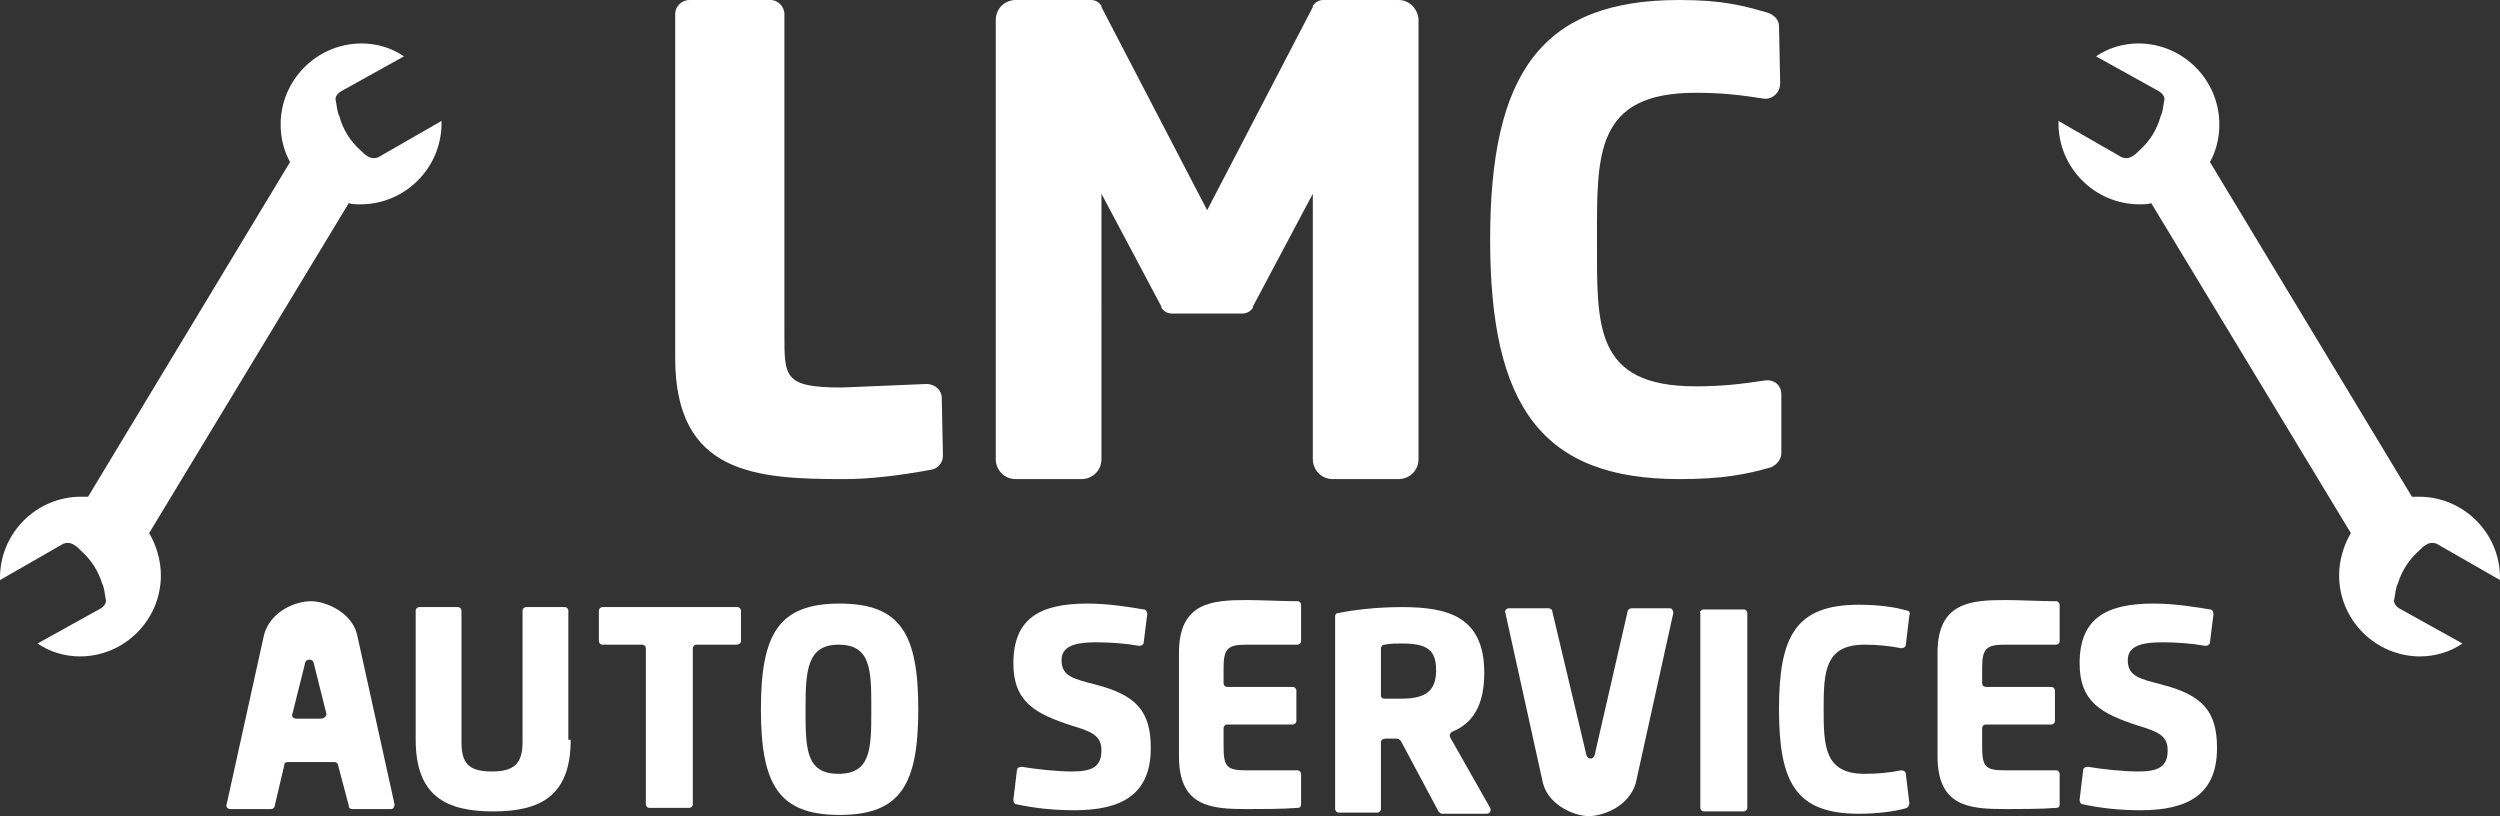<?xml version="1.0" encoding="utf-8"?>
<!-- Generator: Adobe Illustrator 21.0.2, SVG Export Plug-In . SVG Version: 6.00 Build 0)  -->
<svg version="1.1" id="Layer_1" xmlns="http://www.w3.org/2000/svg" xmlns:xlink="http://www.w3.org/1999/xlink" x="0px" y="0px"
	 width="212.9px" height="69.5px" viewBox="0 0 212.9 69.5" style="enable-background:new 0 0 212.9 69.5;" xml:space="preserve">
<rect x="0" y="0" width="212.9" height="69.5" fill="#333333" stroke="none"/>
<style type="text/css">
	.st0{fill:#FFFFFF;}
</style>
<g>
	<path class="st0" d="M151.7,38.6c0,0.5-0.4,1-0.9,1.2c-2.1,0.6-4.1,1-7.8,1c-11.7,0-16.1-6.2-16.1-20.4C126.9,6.2,131.3,0,143,0
		c3.8,0,5.5,0.5,7.6,1.1c0.5,0.2,0.9,0.6,0.9,1.1l0.1,4.9c0,0.8-0.7,1.4-1.4,1.3c-1.9-0.3-3.5-0.5-5.8-0.5c-8.6,0-8.4,5.3-8.4,12.5
		c0,7.3-0.3,12.5,8.4,12.5c2.3,0,3.9-0.2,5.9-0.5c0.8-0.1,1.4,0.4,1.4,1.2L151.7,38.6L151.7,38.6z"/>
</g>
<g>
	<g>
		<path class="st0" d="M80.3,38.8c0,0.6-0.4,1.1-1,1.2c-2.7,0.5-5.2,0.8-7.4,0.8c-7.5,0-14.4-0.4-14.4-10.3V1.2
			c0-0.7,0.6-1.2,1.2-1.2h6.9c0.7,0,1.2,0.6,1.2,1.2v27.1c0,3.8-0.1,4.7,4.9,4.7l7.2-0.3c0.7,0,1.3,0.5,1.3,1.2L80.3,38.8z"/>
	</g>
</g>
<path class="st0" d="M119.1,0h-6.4c-0.4,0-0.7,0.2-0.9,0.5v0.1l-9,17.3l-9-17.3V0.5C93.6,0.2,93.3,0,92.9,0h-6.4
	c-0.9,0-1.7,0.7-1.7,1.7v37.4c0,0.9,0.7,1.7,1.7,1.7h5.6c0.9,0,1.7-0.7,1.7-1.7V16.5l5.1,9.6v0.1c0.2,0.3,0.5,0.5,0.9,0.5h3h3
	c0.4,0,0.7-0.2,0.9-0.5v-0.1l5.1-9.6v22.6c0,0.9,0.7,1.7,1.7,1.7h5.6c0.9,0,1.7-0.7,1.7-1.7V1.6C120.7,0.7,120,0,119.1,0z"/>
<path class="st0" d="M206,46.9c0.2-0.2,0.4-0.4,0.6-0.5c0.3-0.2,0.6-0.2,0.9-0.1l5.4,3.1c0-0.1,0-0.1,0-0.2c0-3.8-3.1-6.9-6.9-6.9
	c-0.2,0-0.4,0-0.6,0l-17.2-28.5c0.5-0.9,0.8-2,0.8-3.2c0-3.8-3.1-6.9-6.9-6.9c-1.3,0-2.6,0.4-3.6,1.1l5.4,3c0.3,0.2,0.5,0.5,0.4,0.8
	c-0.1,0.5-0.1,0.9-0.3,1.3c-0.3,1.1-0.9,2.1-1.8,2.9c-0.2,0.2-0.4,0.4-0.6,0.5c-0.3,0.2-0.6,0.2-0.9,0.1l-5.4-3.1c0,0.1,0,0.1,0,0.2
	c0,3.8,3.1,6.9,6.9,6.9c0.4,0,0.7,0,1-0.1l17,28.1c-0.6,1-1,2.3-1,3.6c0,3.8,3.1,6.9,6.9,6.9c1.3,0,2.6-0.4,3.6-1.1l-5.4-3
	c-0.3-0.2-0.5-0.5-0.4-0.8c0.1-0.5,0.1-0.9,0.3-1.3C204.5,48.7,205.1,47.7,206,46.9z"/>
<path class="st0" d="M6.9,46.9c-0.2-0.2-0.4-0.4-0.6-0.5c-0.3-0.2-0.6-0.2-0.9-0.1L0,49.4c0-0.1,0-0.1,0-0.2c0-3.8,3.1-6.9,6.9-6.9
	c0.2,0,0.4,0,0.6,0l17.2-28.5c-0.5-0.9-0.8-2-0.8-3.2c0-3.8,3.1-6.9,6.9-6.9c1.3,0,2.6,0.4,3.6,1.1l-5.4,3c-0.3,0.2-0.5,0.5-0.4,0.8
	c0.1,0.5,0.1,0.9,0.3,1.3c0.3,1.1,0.9,2.1,1.8,2.9c0.2,0.2,0.4,0.4,0.6,0.5c0.3,0.2,0.6,0.2,0.9,0.1l5.4-3.1c0,0.1,0,0.1,0,0.2
	c0,3.8-3.1,6.9-6.9,6.9c-0.4,0-0.7,0-1-0.1l-17,28.1c0.6,1,1,2.3,1,3.6c0,3.8-3.1,6.9-6.9,6.9c-1.3,0-2.6-0.4-3.6-1.1l5.4-3
	C8.9,51.6,9.1,51.3,9,51c-0.1-0.5-0.1-0.9-0.3-1.3C8.4,48.7,7.8,47.7,6.9,46.9z"/>
<path class="st0" d="M19.6,68.9c-0.2,0-0.4-0.2-0.3-0.4L22.5,54c0.6-2,2.7-2.8,4-2.8c1.2,0,3.4,0.9,3.9,2.8l3.2,14.5
	c0,0.2-0.1,0.4-0.3,0.4H30c-0.2,0-0.3-0.1-0.3-0.3l-0.9-3.4c0-0.2-0.2-0.3-0.3-0.3h-4c-0.2,0-0.3,0.1-0.3,0.3l-0.8,3.4
	c0,0.2-0.2,0.3-0.3,0.3H19.6z M27.8,60.8l-1.1-4.4c-0.1-0.3-0.6-0.3-0.7,0l-1.1,4.4c-0.1,0.2,0.1,0.4,0.3,0.4h2.1
	C27.6,61.2,27.8,61,27.8,60.8z"/>
<path class="st0" d="M48.6,63c0,4.8-2.6,6.1-6.6,6.1s-6.6-1.3-6.6-6.1V52c0-0.2,0.2-0.3,0.3-0.3H39c0.2,0,0.3,0.2,0.3,0.3v11.2
	c0,1.8,0.6,2.5,2.6,2.5c1.9,0,2.6-0.7,2.6-2.5V52c0-0.2,0.2-0.3,0.3-0.3h3.3c0.2,0,0.3,0.2,0.3,0.3v11H48.6z"/>
<path class="st0" d="M62.7,54.9h-3.4c-0.2,0-0.3,0.2-0.3,0.3v13.3c0,0.2-0.2,0.3-0.3,0.3h-3.4c-0.2,0-0.3-0.2-0.3-0.3V55.2
	c0-0.2-0.2-0.3-0.3-0.3h-3.4c-0.2,0-0.3-0.2-0.3-0.3V52c0-0.2,0.2-0.3,0.3-0.3h11.5c0.2,0,0.3,0.2,0.3,0.3v2.6
	C63.1,54.8,62.9,54.9,62.7,54.9z"/>
<path class="st0" d="M64.8,60.4c0-6.4,1.5-9,6.7-9s6.7,2.6,6.7,9s-1.5,9-6.7,9S64.8,66.8,64.8,60.4z M74.2,60.4c0-3.3,0-5.5-2.8-5.5
	c-2.7,0-2.8,2.3-2.8,5.5c0,3.3,0,5.5,2.8,5.5S74.2,63.7,74.2,60.4z"/>
<path class="st0" d="M90.4,56.2c0,1.4,1,1.6,2.9,2.1c3.5,0.9,4.7,2.3,4.7,5.4c0,3.9-2.4,5.3-6.5,5.3c-1.9,0-3.5-0.2-4.9-0.5
	c-0.2,0-0.3-0.2-0.3-0.4l0.3-2.5c0-0.2,0.2-0.3,0.4-0.3c1.2,0.2,3,0.4,4.3,0.4c1.7,0,2.5-0.4,2.5-1.8c0-1.3-0.9-1.6-2.5-2.1
	c-3.1-1-5-2-5-5.3c0-3.8,2.2-5.1,6.3-5.1c1.8,0,3.6,0.3,4.8,0.5c0.2,0,0.3,0.2,0.3,0.4l-0.3,2.4c0,0.2-0.2,0.3-0.4,0.3
	c-1.1-0.2-2.4-0.3-3.6-0.3C92.1,54.7,90.4,54.8,90.4,56.2z"/>
<path class="st0" d="M110.8,54.6c0,0.2-0.2,0.3-0.3,0.3h-4.4c-1.6,0-1.9,0.4-1.9,2v1.3c0,0.2,0.2,0.3,0.3,0.3h5.6
	c0.2,0,0.3,0.2,0.3,0.3v2.6c0,0.2-0.2,0.3-0.3,0.3h-5.6c-0.2,0-0.3,0.2-0.3,0.3v1.6c0,1.7,0.3,2,1.9,2h4.4c0.2,0,0.3,0.2,0.3,0.3
	v2.6c0,0.2-0.1,0.3-0.3,0.3c-1.2,0.1-3.3,0.1-4.3,0.1c-3.1,0-5.8-0.2-5.8-4.5v-8.8c0-4.3,2.8-4.5,5.8-4.5c1.1,0,3.2,0.1,4.3,0.1
	c0.2,0,0.3,0.2,0.3,0.3V54.6z"/>
<path class="st0" d="M175.4,54.6c0,0.2-0.2,0.3-0.3,0.3h-4.4c-1.6,0-1.9,0.4-1.9,2v1.3c0,0.2,0.2,0.3,0.3,0.3h5.6
	c0.2,0,0.3,0.2,0.3,0.3v2.6c0,0.2-0.2,0.3-0.3,0.3h-5.6c-0.2,0-0.3,0.2-0.3,0.3v1.6c0,1.7,0.3,2,1.9,2h4.4c0.2,0,0.3,0.2,0.3,0.3
	v2.6c0,0.2-0.1,0.3-0.3,0.3c-1.2,0.1-3.3,0.1-4.3,0.1c-3.1,0-5.8-0.2-5.8-4.5v-8.8c0-4.3,2.8-4.5,5.8-4.5c1.1,0,3.2,0.1,4.3,0.1
	c0.2,0,0.3,0.2,0.3,0.3V54.6z"/>
<path class="st0" d="M117.3,69.2H114c-0.2,0-0.3-0.2-0.3-0.3V52.5c0-0.2,0.1-0.3,0.3-0.3c1.5-0.3,3.4-0.5,5.4-0.5c3.9,0,7,0.8,7,5.6
	c0,2.8-1,4.3-2.7,5c-0.2,0.1-0.3,0.3-0.2,0.5l3.4,6c0.1,0.2,0,0.5-0.3,0.5h-3.8c-0.1,0-0.2-0.1-0.3-0.2l-3.2-6
	c-0.1-0.1-0.2-0.2-0.3-0.2c-0.3,0-0.7,0-1,0c-0.2,0-0.4,0.1-0.4,0.3v5.7C117.6,69,117.5,69.2,117.3,69.2z M117.6,59.2
	c0,0.2,0.1,0.3,0.3,0.3c0.5,0,0.9,0,1.4,0c1.9,0,3-0.5,3-2.4c0-1.7-0.7-2.3-2.9-2.3c-0.5,0-1,0-1.5,0.1c-0.2,0-0.3,0.2-0.3,0.3V59.2
	z"/>
<path class="st0" d="M145.1,51.9h3.4c0.2,0,0.3,0.2,0.3,0.3v16.6c0,0.2-0.2,0.3-0.3,0.3h-3.4c-0.2,0-0.3-0.2-0.3-0.3V52.2
	C144.7,52.1,144.9,51.9,145.1,51.9z"/>
<path class="st0" d="M162.6,68.4c0,0.2-0.1,0.3-0.2,0.4c-1,0.3-2.5,0.5-4.1,0.5c-5.4,0-6.8-2.7-6.8-8.9c0-6.2,1.4-8.9,6.8-8.9
	c1.7,0,3.1,0.2,4.1,0.5c0.2,0,0.3,0.2,0.2,0.4l-0.3,2.5c0,0.2-0.2,0.3-0.4,0.3c-1-0.2-2.1-0.3-3.1-0.3c-3.4,0-3.5,2.3-3.5,5.5
	s0.1,5.5,3.5,5.5c1.1,0,2.1-0.1,3.1-0.3c0.2,0,0.4,0.1,0.4,0.3L162.6,68.4z"/>
<path class="st0" d="M181.2,56.2c0,1.4,1,1.6,2.9,2.1c3.5,0.9,4.7,2.3,4.7,5.4c0,3.9-2.4,5.3-6.5,5.3c-1.9,0-3.5-0.2-4.9-0.5
	c-0.2,0-0.3-0.2-0.3-0.4l0.3-2.5c0-0.2,0.2-0.3,0.4-0.3c1.2,0.2,3,0.4,4.3,0.4c1.7,0,2.5-0.4,2.5-1.8c0-1.3-0.9-1.6-2.5-2.1
	c-3.1-1-5-2-5-5.3c0-3.8,2.2-5.1,6.3-5.1c1.8,0,3.6,0.3,4.8,0.5c0.2,0,0.3,0.2,0.3,0.4l-0.3,2.4c0,0.2-0.2,0.3-0.4,0.3
	c-1.1-0.2-2.4-0.3-3.6-0.3C182.9,54.7,181.2,54.8,181.2,56.2z"/>
<path class="st0" d="M138.6,52.1l-2.8,12.2c-0.1,0.4-0.6,0.4-0.7,0l-2.9-12.2c0-0.2-0.2-0.3-0.3-0.3h-3.4c-0.2,0-0.4,0.2-0.3,0.4
	l3.2,14.5c0.5,1.9,2.7,2.8,3.9,2.8c1.2,0,3.4-0.8,4-2.8l3.2-14.5c0-0.2-0.1-0.4-0.3-0.4H139C138.7,51.8,138.6,52,138.6,52.1z"/>
</svg>
